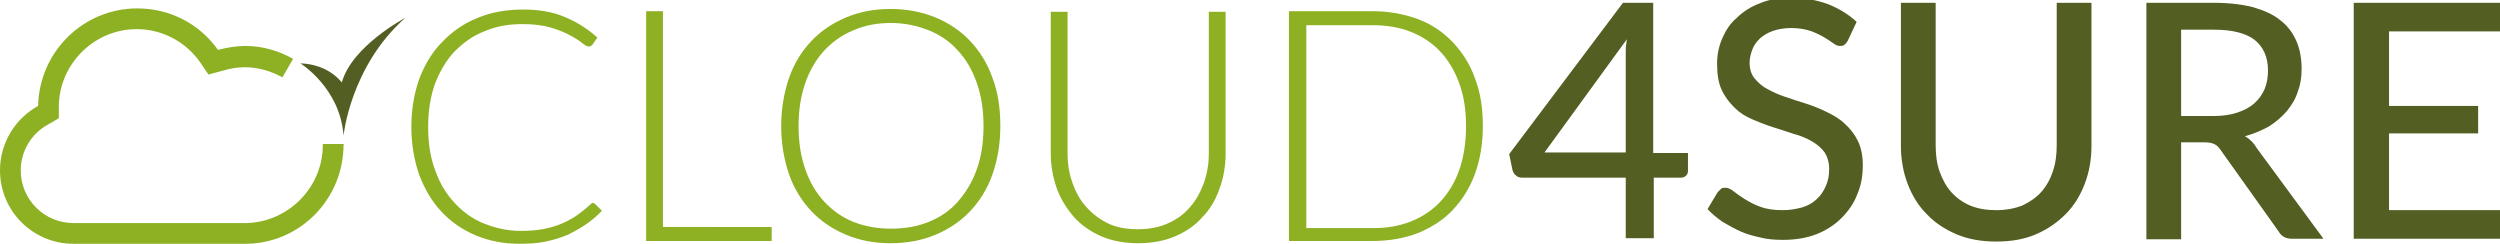 <?xml version="1.0" encoding="UTF-8"?> <!-- Generator: Adobe Illustrator 21.1.0, SVG Export Plug-In . SVG Version: 6.00 Build 0) --> <svg xmlns="http://www.w3.org/2000/svg" xmlns:xlink="http://www.w3.org/1999/xlink" version="1.1" id="Layer_1" x="0px" y="0px" viewBox="0 0 446.1 43.5" style="enable-background:new 0 0 446.1 43.5;" xml:space="preserve"> <style type="text/css"> .st0{fill:#525E22;} .st1{fill:#8EB124;} .st2{fill-rule:evenodd;clip-rule:evenodd;fill:none;stroke:#8EB124;stroke-width:3.764;stroke-miterlimit:10;} </style> <path class="st0" d="M53.6,11.3c0,0,7.1,4.4,7.7,12.9c0,0,1.2-12.3,11-21c0,0-9.5,5-11.3,11.5C60.9,14.7,58.8,11.5,53.6,11.3z"></path> <path class="st1" d="M105.7,36.2c0.2,0,0.4,0.1,0.5,0.2l1.2,1.2c-0.8,0.9-1.8,1.7-2.8,2.4c-1,0.7-2.1,1.3-3.3,1.9 c-1.2,0.5-2.5,0.9-3.9,1.2c-1.4,0.3-3,0.4-4.7,0.4c-2.8,0-5.4-0.5-7.8-1.5c-2.4-1-4.4-2.4-6.1-4.2c-1.7-1.8-3-4-4-6.6 c-0.9-2.6-1.4-5.5-1.4-8.6c0-3.1,0.5-5.9,1.4-8.5c1-2.6,2.3-4.8,4.1-6.6c1.7-1.8,3.8-3.3,6.3-4.3c2.4-1,5.1-1.5,8.1-1.5 c2.8,0,5.3,0.4,7.4,1.3c2.2,0.9,4.1,2.1,5.9,3.7l-0.9,1.3c-0.2,0.2-0.4,0.3-0.7,0.3c-0.2,0-0.6-0.2-1.1-0.6 c-0.5-0.4-1.2-0.9-2.2-1.4c-0.9-0.5-2.1-1-3.5-1.4c-1.4-0.4-3-0.6-5-0.6c-2.5,0-4.7,0.4-6.8,1.3c-2.1,0.8-3.8,2.1-5.3,3.6 c-1.5,1.6-2.6,3.5-3.5,5.8c-0.8,2.3-1.2,4.8-1.2,7.7c0,2.9,0.4,5.5,1.3,7.8c0.8,2.3,2,4.2,3.5,5.8c1.5,1.6,3.2,2.8,5.2,3.6 c2,0.8,4.2,1.3,6.5,1.3c1.5,0,2.8-0.1,3.9-0.3c1.1-0.2,2.2-0.5,3.2-0.9c1-0.4,1.9-0.9,2.7-1.4c0.8-0.6,1.7-1.2,2.5-2 c0.1-0.1,0.2-0.1,0.3-0.2C105.5,36.2,105.6,36.2,105.7,36.2z"></path> <path class="st1" d="M137.7,40.5V43h-22.4v-41h3v38.5H137.7z"></path> <path class="st1" d="M178.5,22.5c0,3.2-0.5,6-1.4,8.6c-0.9,2.6-2.3,4.8-4,6.6c-1.7,1.8-3.8,3.2-6.2,4.2c-2.4,1-5.1,1.5-8,1.5 s-5.5-0.5-7.9-1.5c-2.4-1-4.5-2.4-6.2-4.2c-1.7-1.8-3.1-4-4-6.6c-0.9-2.6-1.4-5.5-1.4-8.6c0-3.1,0.5-6,1.4-8.6 c0.9-2.6,2.3-4.8,4-6.6c1.7-1.8,3.8-3.2,6.2-4.2c2.4-1,5-1.5,7.9-1.5s5.5,0.5,8,1.5c2.4,1,4.5,2.4,6.2,4.2c1.7,1.8,3.1,4,4,6.6 C178.1,16.5,178.5,19.4,178.5,22.5z M175.5,22.5c0-2.9-0.4-5.4-1.2-7.7c-0.8-2.3-1.9-4.2-3.4-5.8c-1.4-1.6-3.2-2.8-5.2-3.6 c-2-0.8-4.3-1.3-6.7-1.3c-2.4,0-4.7,0.4-6.7,1.3c-2,0.8-3.8,2.1-5.2,3.6s-2.6,3.5-3.4,5.8c-0.8,2.3-1.2,4.8-1.2,7.7 c0,2.9,0.4,5.5,1.2,7.7c0.8,2.3,1.9,4.2,3.4,5.8s3.2,2.8,5.2,3.6c2,0.8,4.3,1.2,6.7,1.2c2.5,0,4.7-0.4,6.7-1.2c2-0.8,3.8-2,5.2-3.6 c1.4-1.6,2.6-3.5,3.4-5.8C175.1,28,175.5,25.4,175.5,22.5z"></path> <path class="st1" d="M203,40.9c2,0,3.7-0.3,5.3-1c1.6-0.7,2.9-1.6,4-2.9c1.1-1.2,1.9-2.7,2.5-4.3c0.6-1.7,0.9-3.4,0.9-5.3V2.1h3 v25.3c0,2.3-0.4,4.4-1.1,6.3c-0.7,2-1.7,3.7-3.1,5.1c-1.3,1.5-3,2.6-4.9,3.4c-1.9,0.8-4.1,1.2-6.5,1.2c-2.4,0-4.6-0.4-6.5-1.2 c-1.9-0.8-3.6-2-4.9-3.4c-1.3-1.5-2.4-3.2-3.1-5.1c-0.7-2-1.1-4.1-1.1-6.3V2.1h3v25.3c0,1.9,0.3,3.7,0.9,5.3 c0.6,1.7,1.4,3.1,2.5,4.3c1.1,1.2,2.4,2.2,3.9,2.9C199.3,40.6,201,40.9,203,40.9z"></path> <path class="st1" d="M264.6,22.5c0,3.2-0.5,6-1.4,8.5c-0.9,2.5-2.3,4.7-4,6.5c-1.7,1.8-3.8,3.1-6.2,4.1c-2.4,0.9-5.1,1.4-8,1.4h-15 v-41h15c2.9,0,5.5,0.5,8,1.4c2.4,0.9,4.5,2.3,6.2,4.1s3.1,3.9,4,6.5C264.2,16.6,264.6,19.4,264.6,22.5z M261.6,22.5 c0-2.9-0.4-5.4-1.2-7.6c-0.8-2.2-1.9-4.1-3.4-5.7c-1.4-1.5-3.2-2.7-5.2-3.5c-2-0.8-4.3-1.2-6.7-1.2h-12v36.2h12 c2.5,0,4.7-0.4,6.7-1.2s3.8-2,5.2-3.5c1.4-1.5,2.6-3.4,3.4-5.7C261.2,28,261.6,25.4,261.6,22.5z"></path> <path class="st0" d="M301.2,27.2v3.3c0,0.3-0.1,0.6-0.3,0.8c-0.2,0.2-0.5,0.4-0.9,0.4h-4.9v10.8h-5V31.7h-18.5 c-0.4,0-0.8-0.1-1.1-0.4c-0.3-0.2-0.5-0.6-0.6-0.9l-0.6-2.9l20.3-27h5.4v26.8H301.2z M290.1,27.2V10.8c0-0.6,0-1.2,0-1.8 c0-0.6,0.1-1.3,0.2-2l-14.7,20.2H290.1z"></path> <path class="st0" d="M329.7,7.3c-0.2,0.3-0.4,0.6-0.6,0.7c-0.2,0.2-0.5,0.2-0.8,0.2c-0.4,0-0.8-0.2-1.2-0.5c-0.4-0.3-1-0.7-1.7-1.1 c-0.7-0.4-1.5-0.8-2.4-1.1c-0.9-0.3-2.1-0.5-3.4-0.5c-1.2,0-2.3,0.2-3.2,0.5c-0.9,0.3-1.7,0.8-2.3,1.3c-0.6,0.6-1.1,1.2-1.4,2 c-0.3,0.8-0.5,1.6-0.5,2.4c0,1.1,0.3,2.1,0.9,2.8c0.6,0.7,1.3,1.4,2.3,1.9c0.9,0.5,2,1,3.2,1.4c1.2,0.4,2.4,0.8,3.7,1.2 c1.2,0.4,2.5,0.9,3.7,1.5s2.3,1.2,3.2,2.1c0.9,0.8,1.7,1.8,2.3,3c0.6,1.2,0.9,2.7,0.9,4.4c0,1.9-0.3,3.6-1,5.2 c-0.6,1.6-1.6,3-2.8,4.2c-1.2,1.2-2.7,2.2-4.5,2.9c-1.8,0.7-3.8,1-6,1c-1.3,0-2.7-0.1-3.9-0.4c-1.3-0.3-2.5-0.6-3.6-1.1 c-1.1-0.5-2.2-1.1-3.2-1.7c-1-0.7-1.9-1.4-2.7-2.3l1.8-3c0.2-0.2,0.4-0.4,0.6-0.6c0.2-0.2,0.5-0.2,0.8-0.2c0.4,0,0.9,0.2,1.4,0.6 c0.5,0.4,1.2,0.9,2,1.4c0.8,0.5,1.7,1,2.8,1.4c1.1,0.4,2.4,0.6,4,0.6c1.3,0,2.4-0.2,3.5-0.5c1-0.3,1.9-0.8,2.6-1.5 c0.7-0.6,1.2-1.4,1.6-2.3c0.4-0.9,0.6-1.9,0.6-3c0-1.2-0.3-2.2-0.8-3c-0.6-0.8-1.3-1.4-2.3-2c-0.9-0.5-2-1-3.2-1.3 c-1.2-0.4-2.4-0.8-3.7-1.2c-1.3-0.4-2.5-0.9-3.7-1.4c-1.2-0.5-2.3-1.2-3.2-2.1s-1.7-1.9-2.3-3.2c-0.6-1.3-0.8-2.9-0.8-4.7 c0-1.5,0.3-3,0.9-4.4c0.6-1.4,1.4-2.7,2.6-3.7c1.1-1.1,2.5-2,4.1-2.6c1.6-0.7,3.5-1,5.6-1c2.4,0,4.5,0.4,6.5,1.1 c2,0.8,3.7,1.8,5.2,3.2L329.7,7.3z"></path> <path class="st0" d="M356.3,37.5c1.7,0,3.2-0.3,4.5-0.8c1.3-0.6,2.5-1.4,3.4-2.4c0.9-1,1.6-2.2,2.1-3.7c0.5-1.4,0.7-3,0.7-4.7V0.5 h6.2v25.5c0,2.5-0.4,4.7-1.2,6.8c-0.8,2.1-1.9,3.9-3.4,5.4c-1.5,1.5-3.2,2.7-5.3,3.6c-2.1,0.9-4.4,1.3-7.1,1.3c-2.6,0-5-0.4-7.1-1.3 c-2.1-0.9-3.9-2.1-5.3-3.6c-1.5-1.5-2.6-3.3-3.4-5.4c-0.8-2.1-1.2-4.4-1.2-6.8V0.5h6.2v25.4c0,1.7,0.2,3.3,0.7,4.7 c0.5,1.4,1.2,2.7,2.1,3.7c0.9,1,2,1.8,3.4,2.4C353.1,37.3,354.6,37.5,356.3,37.5z"></path> <path class="st0" d="M414.6,42.6h-5.6c-1.1,0-1.9-0.4-2.4-1.3l-10.4-14.6c-0.3-0.5-0.7-0.8-1.1-1c-0.4-0.2-1-0.3-1.8-0.3h-4.1v17.3 h-6.2V0.5h12.1c2.7,0,5.1,0.3,7,0.8c2,0.6,3.6,1.3,4.9,2.4c1.3,1,2.2,2.3,2.8,3.7c0.6,1.4,0.9,3.1,0.9,4.9c0,1.5-0.2,2.8-0.7,4.1 c-0.4,1.3-1.1,2.4-2,3.5c-0.9,1-1.9,1.9-3.2,2.7c-1.3,0.7-2.7,1.3-4.2,1.7c0.8,0.5,1.5,1.1,2,2L414.6,42.6z M395,20.7 c1.6,0,3-0.2,4.2-0.6c1.2-0.4,2.2-0.9,3.1-1.7c0.8-0.7,1.4-1.6,1.8-2.5c0.4-1,0.6-2.1,0.6-3.3c0-2.4-0.8-4.2-2.4-5.5 c-1.6-1.2-4-1.8-7.2-1.8h-5.9v15.4H395z"></path> <path class="st0" d="M446.1,37.5l0,5.1H420V0.5h26.1v5.1h-19.8v13.3h15.9v4.9h-15.9v13.7H446.1z"></path> <path class="st2" d="M67.1,22.8"></path> <path class="st1" d="M61.4,25.7h-3.8c0,0.1,0,0.1,0,0.2c0,7.5-6.1,13.7-13.6,13.9l-0.7,0H13.1c-5.2,0-9.4-4.2-9.4-9.4 c0-3.4,1.9-6.6,4.9-8.2l1.9-1.1l0-2.2c0.1-7.5,6.3-13.7,13.9-13.7c4.5,0,8.7,2.2,11.3,5.9l1.5,2.2l2.6-0.7c1.3-0.4,2.6-0.6,3.9-0.6 c2.4,0,4.7,0.7,6.7,1.8l1.9-3.3c-2.5-1.4-5.4-2.3-8.5-2.3c-1.7,0-3.3,0.3-4.9,0.7c-3.2-4.5-8.4-7.4-14.4-7.4 C14.8,1.5,7,9.3,6.8,18.9C2.8,21.1,0,25.4,0,30.4c0,7.3,5.9,13.1,13.1,13.1h31v0c9.6-0.2,17.2-8.1,17.2-17.7 C61.4,25.8,61.4,25.7,61.4,25.7z"></path> </svg> 